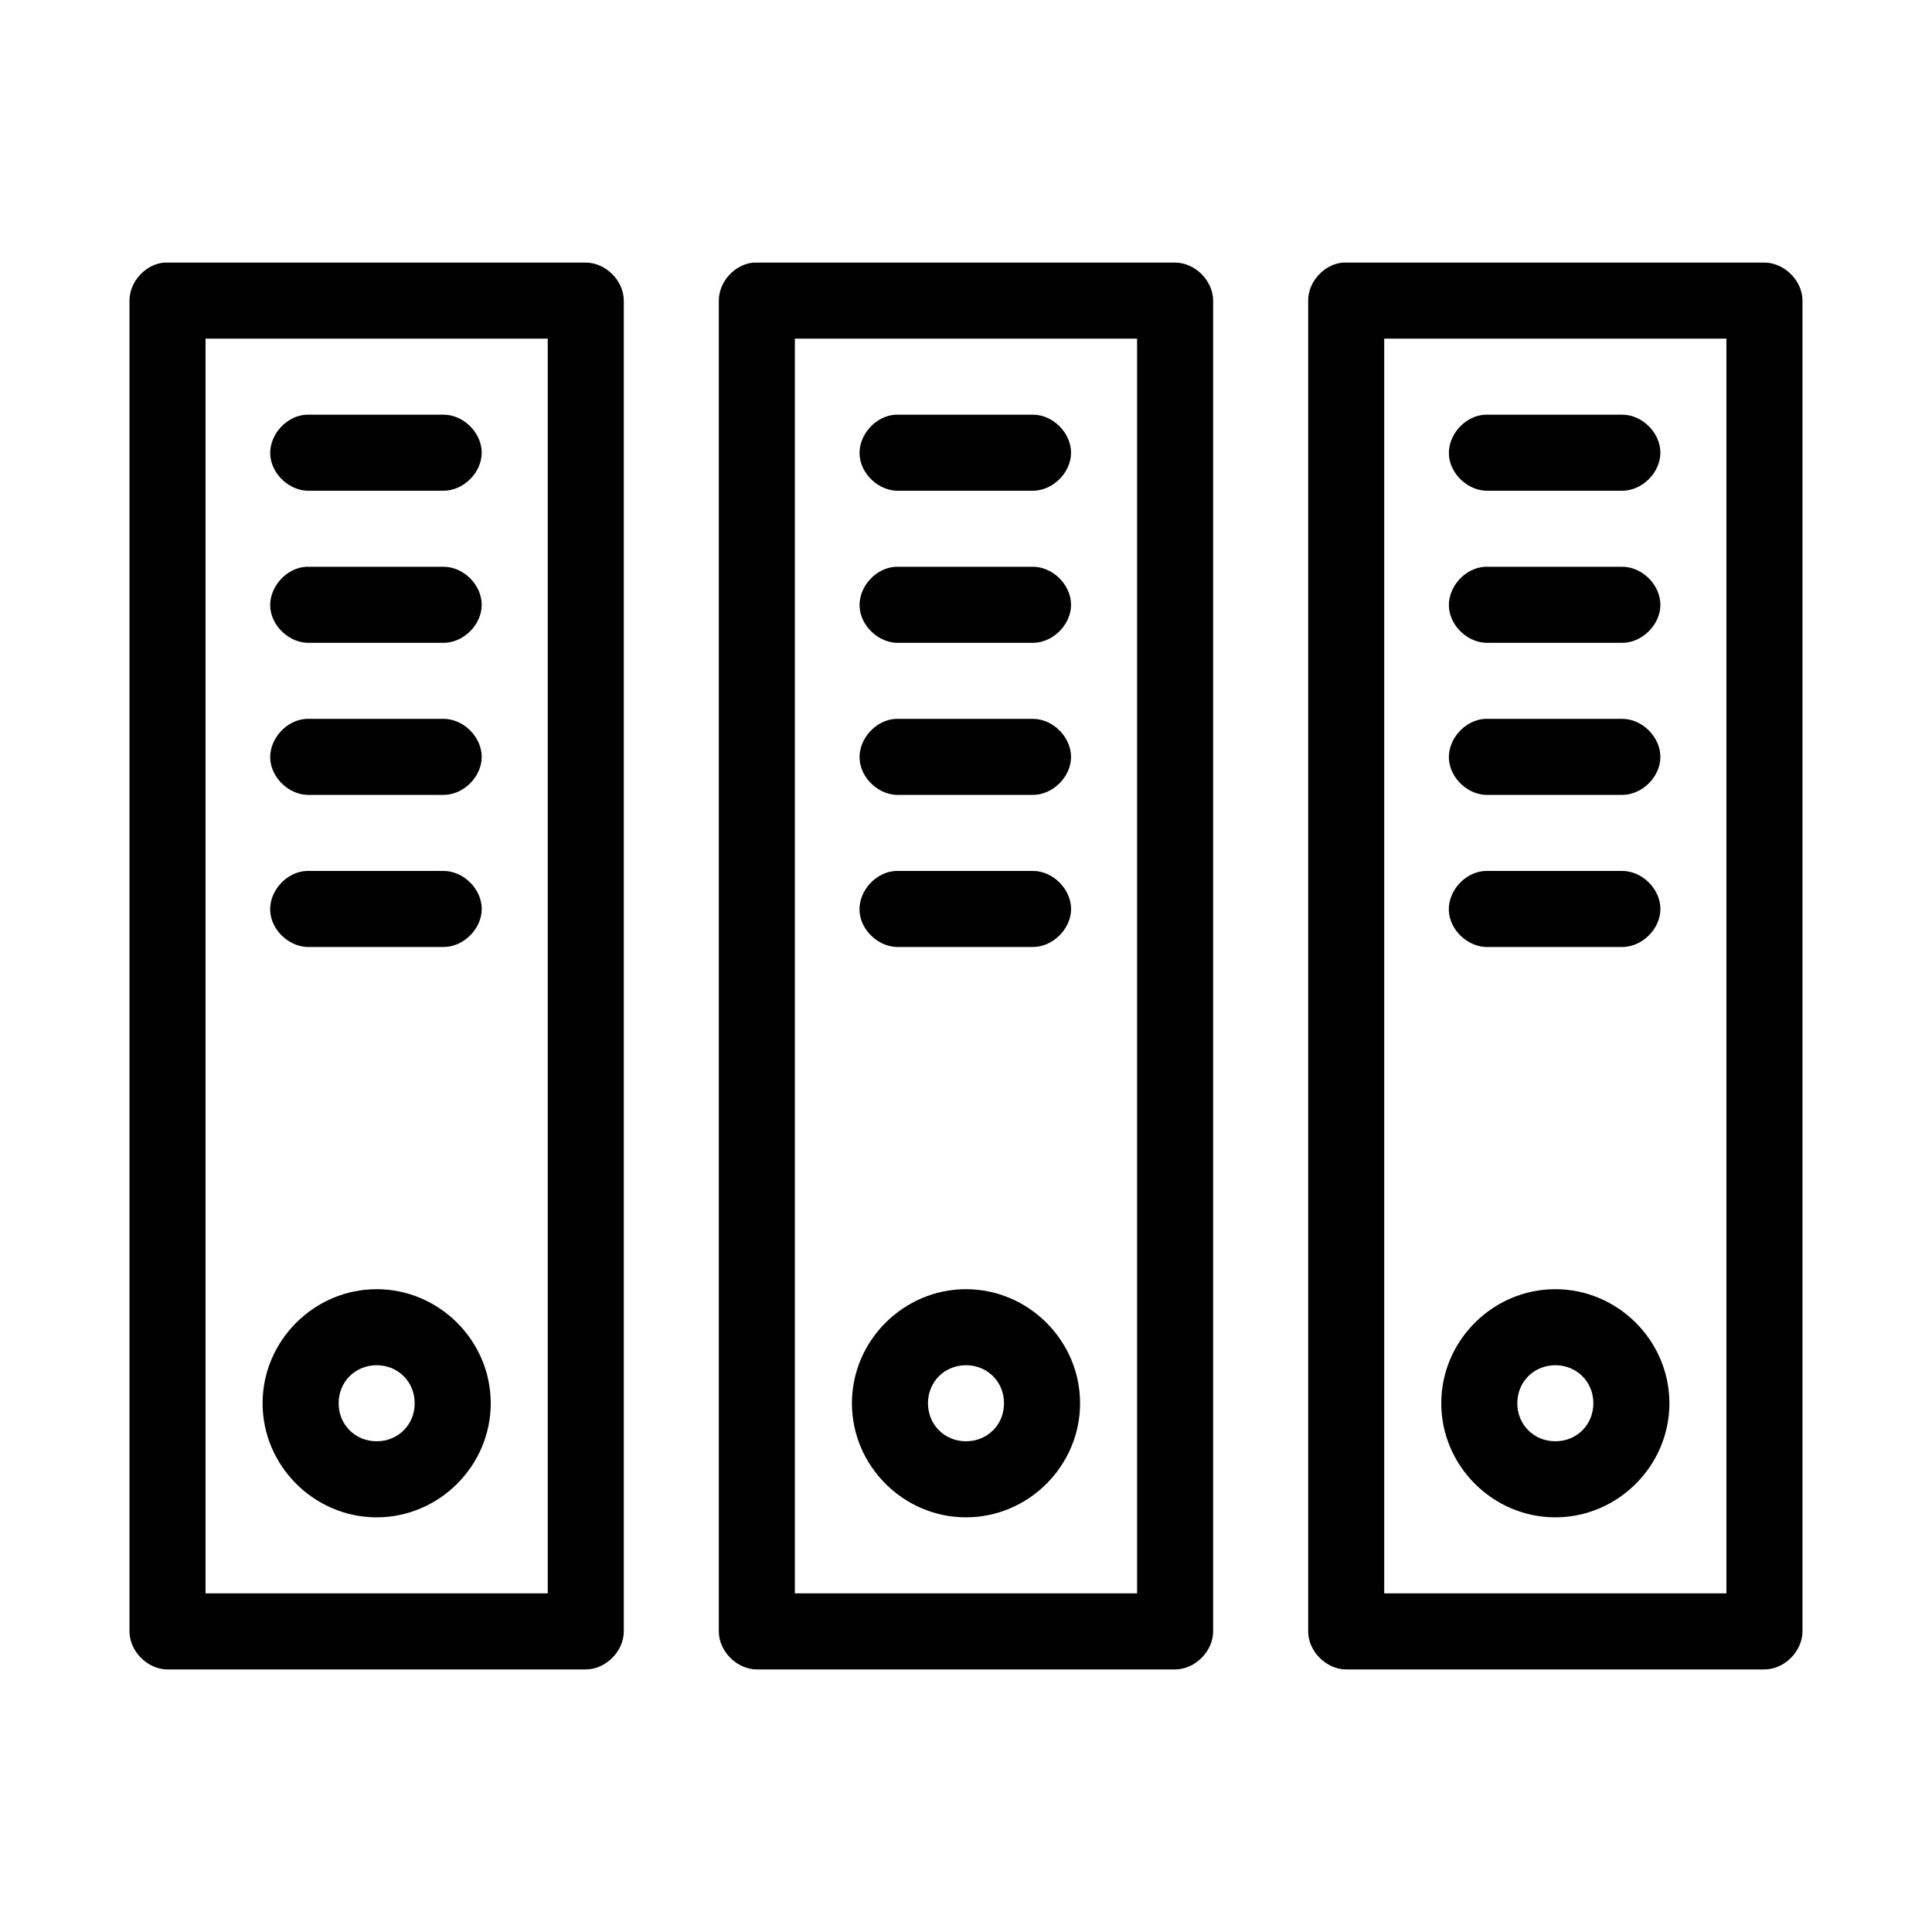 <?xml version="1.0" encoding="UTF-8"?>
<!-- Uploaded to: SVG Repo, www.svgrepo.com, Generator: SVG Repo Mixer Tools -->
<svg fill="#000000" width="800px" height="800px" version="1.1" viewBox="144 144 512 512" xmlns="http://www.w3.org/2000/svg">
 <path d="m187.45 213.59c-4.953 0.469-9.152 5.102-9.133 10.078v352.67c0 5.277 4.801 10.078 10.078 10.078h110.84c5.277 0 10.074-4.801 10.078-10.078v-352.67c0-5.277-4.801-10.074-10.078-10.078h-111.78zm156.18 0c-4.953 0.469-9.152 5.102-9.133 10.078v352.67c0 5.277 4.801 10.078 10.078 10.078h110.84c5.277 0 10.074-4.801 10.078-10.078v-352.67c0-5.277-4.801-10.074-10.078-10.078h-111.78zm156.18 0c-4.953 0.469-9.152 5.102-9.133 10.078v352.67c0 5.277 4.801 10.078 10.078 10.078h110.84c5.277 0 10.074-4.801 10.078-10.078v-352.67c0-5.277-4.801-10.074-10.078-10.078h-111.78zm-301.34 20.152h90.688v332.52h-90.688zm156.18 0h90.688v332.52h-90.688zm156.18 0h90.688v332.52h-90.688zm-285.6 20.152c-5.277 0.242-9.859 5.269-9.613 10.551 0.246 5.277 5.277 9.855 10.555 9.602h35.266c5.324 0.074 10.219-4.754 10.219-10.078s-4.894-10.152-10.219-10.074h-36.211zm156.18 0c-5.277 0.242-9.859 5.269-9.613 10.551 0.246 5.277 5.277 9.855 10.555 9.602h35.266c5.324 0.074 10.219-4.754 10.219-10.078s-4.894-10.152-10.219-10.074h-36.211zm156.18 0c-5.277 0.242-9.859 5.269-9.613 10.551 0.246 5.277 5.277 9.855 10.555 9.602h35.266c5.324 0.074 10.219-4.754 10.219-10.078s-4.894-10.152-10.219-10.074h-36.211zm-312.36 40.305c-5.277 0.242-9.859 5.269-9.613 10.551 0.246 5.277 5.277 9.855 10.555 9.605h35.266c5.324 0.074 10.219-4.754 10.219-10.078 0-5.324-4.894-10.152-10.219-10.078h-36.211zm156.18 0c-5.277 0.242-9.859 5.269-9.613 10.551 0.246 5.277 5.277 9.855 10.555 9.605h35.266c5.324 0.074 10.219-4.754 10.219-10.078 0-5.324-4.894-10.152-10.219-10.078h-36.211zm156.18 0c-5.277 0.242-9.859 5.269-9.613 10.551 0.246 5.277 5.277 9.855 10.555 9.605h35.266c5.324 0.074 10.219-4.754 10.219-10.078 0-5.324-4.894-10.152-10.219-10.078h-36.211zm-312.36 40.305c-5.277 0.242-9.859 5.269-9.613 10.551 0.246 5.277 5.277 9.855 10.555 9.602h35.266c5.324 0.074 10.219-4.754 10.219-10.074 0-5.324-4.894-10.152-10.219-10.078h-36.211zm156.18 0c-5.277 0.242-9.859 5.269-9.613 10.551 0.246 5.277 5.277 9.855 10.555 9.602h35.266c5.324 0.074 10.219-4.754 10.219-10.074 0-5.324-4.894-10.152-10.219-10.078h-36.211zm156.18 0c-5.277 0.242-9.859 5.269-9.613 10.551 0.246 5.277 5.277 9.855 10.555 9.602h35.266c5.324 0.074 10.219-4.754 10.219-10.074 0-5.324-4.894-10.152-10.219-10.078h-36.211zm-312.36 40.305c-5.285 0.234-9.875 5.266-9.629 10.551s5.289 9.863 10.574 9.602h35.266c5.324 0.074 10.223-4.75 10.223-10.078 0-5.324-4.898-10.152-10.223-10.074h-36.211zm156.18 0c-5.285 0.234-9.875 5.266-9.629 10.551 0.246 5.285 5.289 9.863 10.574 9.602h35.266c5.324 0.074 10.223-4.75 10.223-10.078 0-5.324-4.898-10.152-10.223-10.074 0 0-35.898-0.016-36.211 0zm156.18 0c-5.285 0.234-9.875 5.266-9.629 10.551s5.289 9.863 10.574 9.602h35.266c5.324 0.074 10.223-4.75 10.223-10.078 0-5.324-4.898-10.152-10.223-10.074h-36.211zm-293.77 110.84c-16.574 0-30.23 13.652-30.23 30.23 0 16.574 13.652 30.23 30.23 30.23 16.574 0 30.23-13.652 30.23-30.23 0-16.574-13.652-30.23-30.23-30.23zm156.18 0c-16.574 0-30.23 13.652-30.23 30.23 0 16.574 13.652 30.23 30.23 30.23 16.574 0 30.23-13.652 30.23-30.23 0-16.574-13.652-30.23-30.23-30.23zm156.18 0c-16.574 0-30.23 13.652-30.23 30.23 0 16.574 13.652 30.23 30.23 30.23 16.574 0 30.23-13.652 30.23-30.23 0-16.574-13.652-30.23-30.23-30.23zm-312.36 20.152c5.684 0 10.078 4.391 10.078 10.078 0 5.684-4.391 10.074-10.078 10.074-5.684 0-10.078-4.391-10.078-10.074s4.391-10.078 10.078-10.078zm156.18 0c5.684 0 10.078 4.391 10.078 10.078 0 5.684-4.391 10.074-10.078 10.074-5.684 0-10.078-4.391-10.078-10.074s4.391-10.078 10.078-10.078zm156.18 0c5.684 0 10.078 4.391 10.078 10.078 0 5.684-4.391 10.074-10.078 10.074-5.684 0-10.078-4.391-10.078-10.074s4.391-10.078 10.078-10.078z"/>
</svg>
